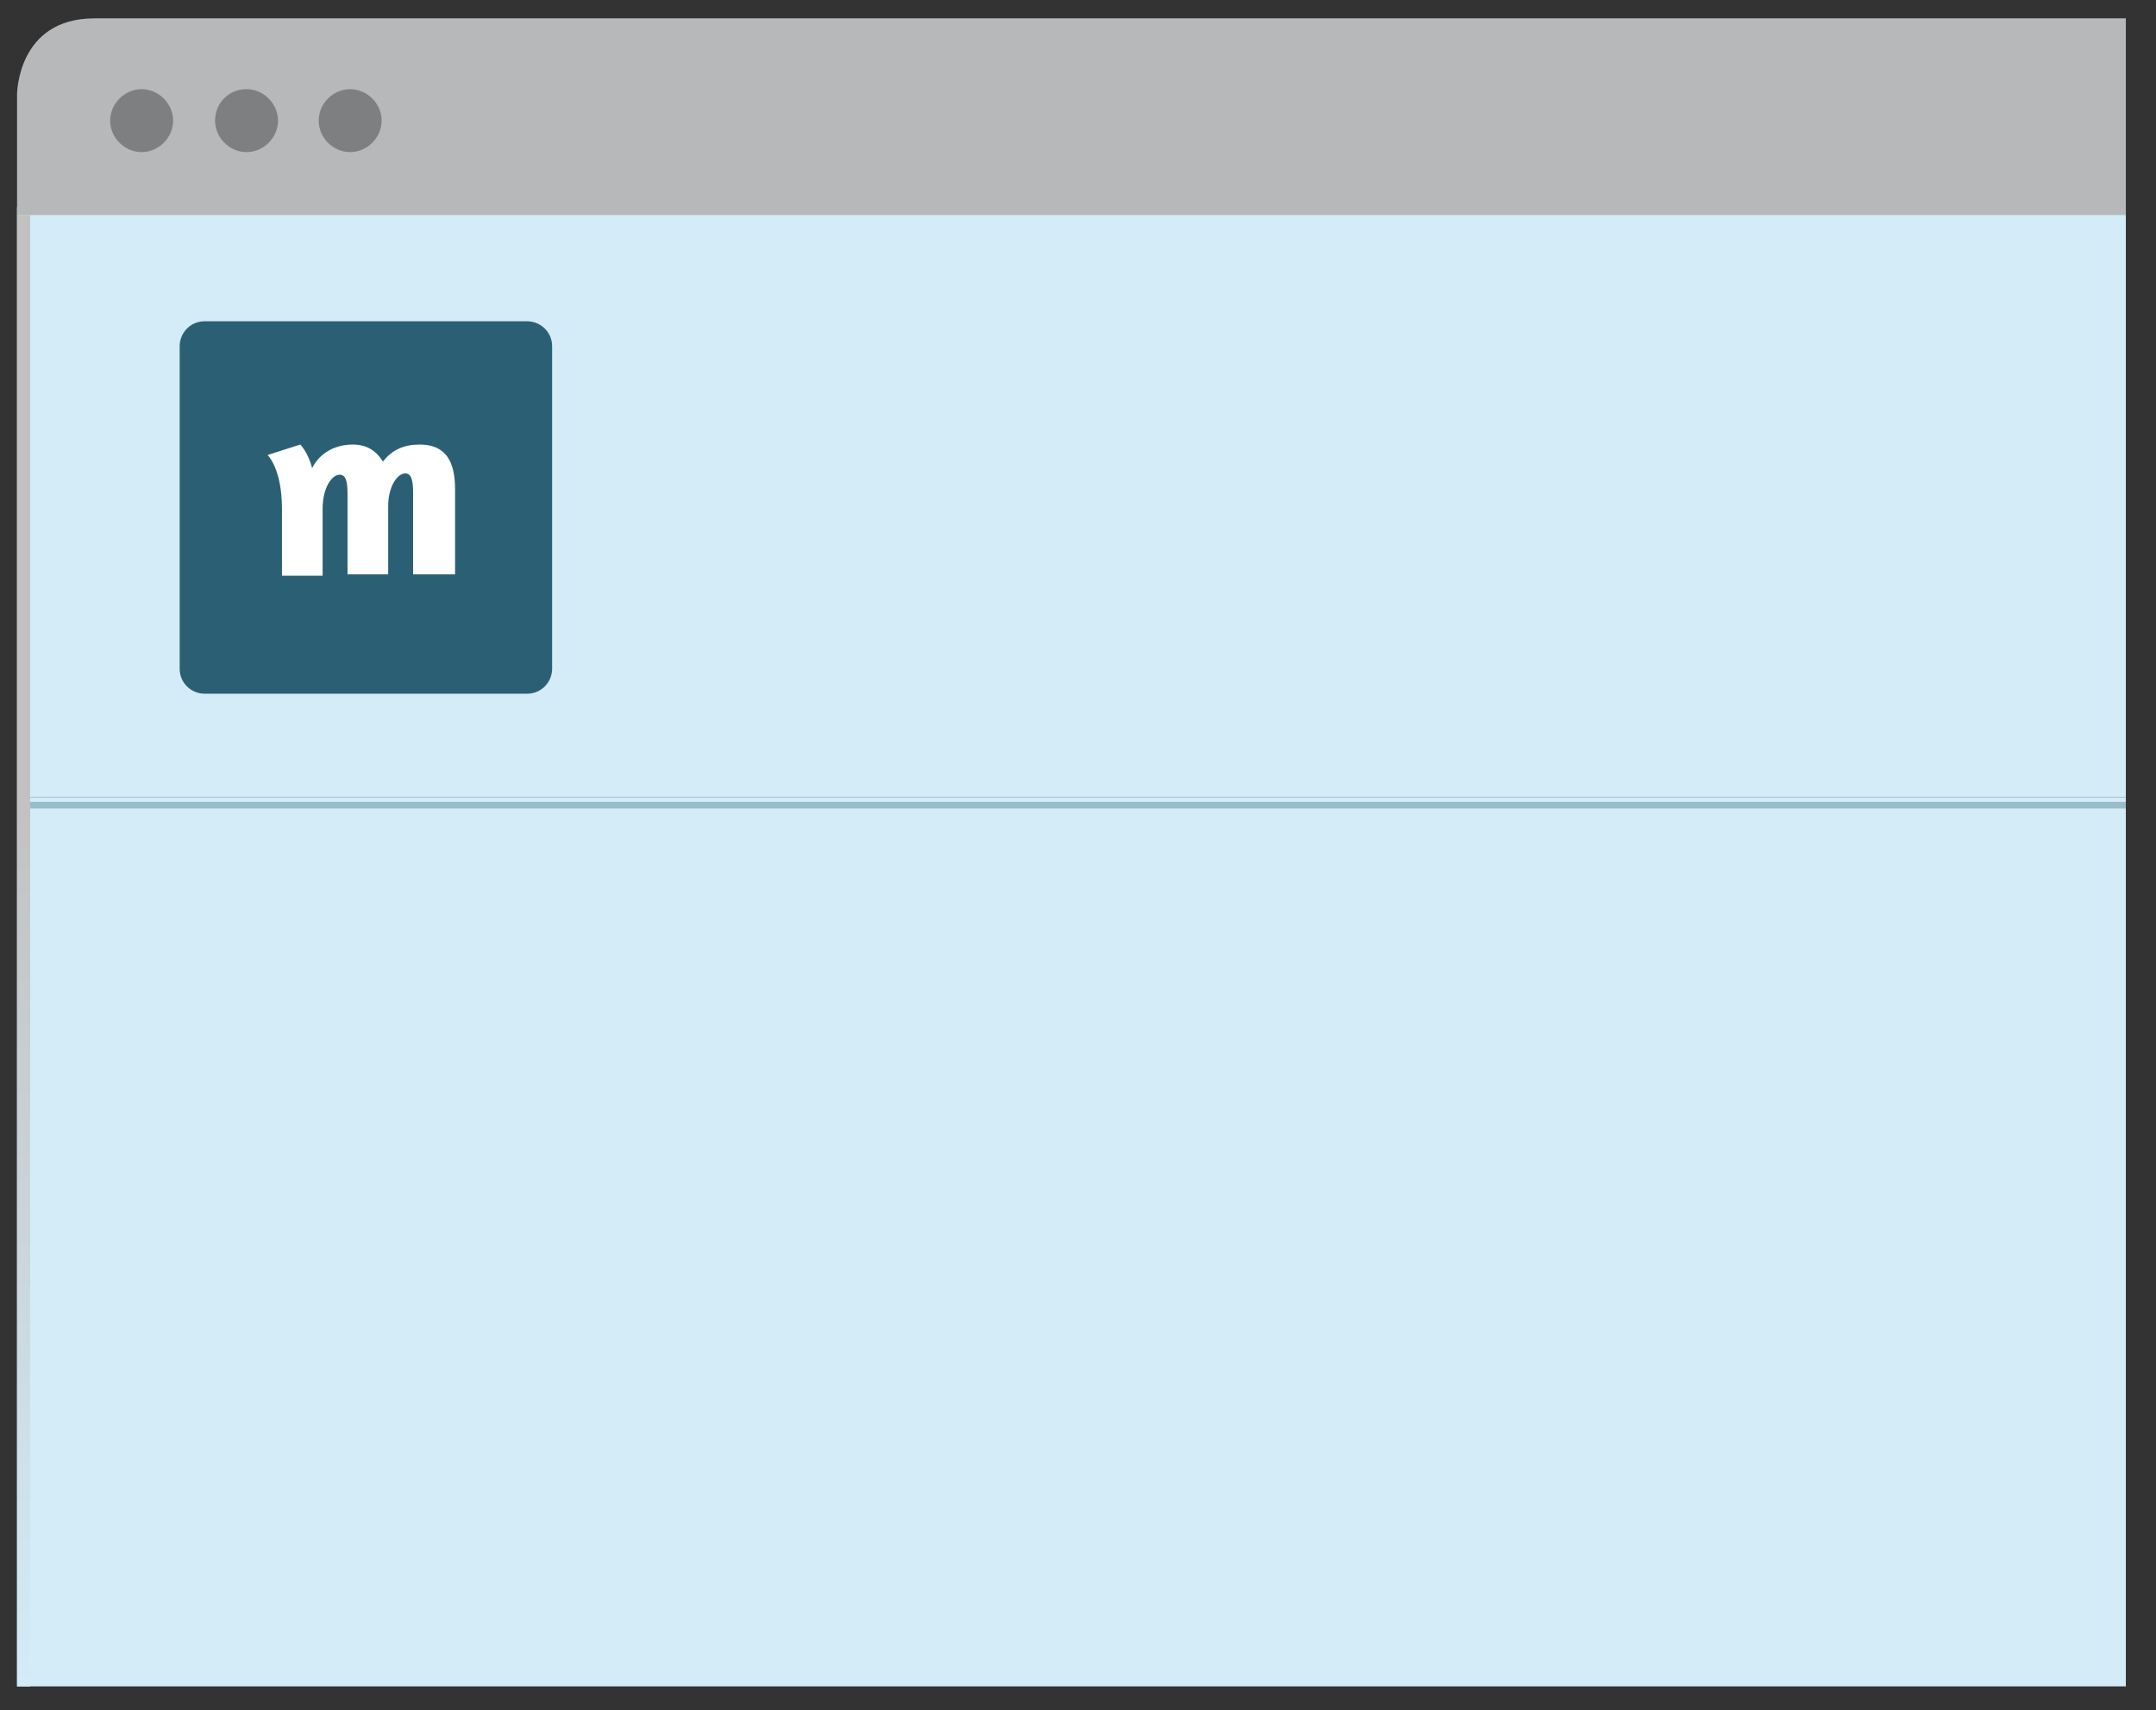 <?xml version="1.0" encoding="utf-8"?>
<!-- Generator: Adobe Illustrator 22.0.1, SVG Export Plug-In . SVG Version: 6.00 Build 0)  -->
<svg version="1.1" id="Layer_1" xmlns="http://www.w3.org/2000/svg" xmlns:xlink="http://www.w3.org/1999/xlink" x="0px" y="0px"
	 viewBox="0 0 164.4 130.4" style="enable-background:new 0 0 164.4 130.4;" xml:space="preserve">
<rect x="0" y="0" width="164.4" height="130.4" fill="#333333" stroke="none"/>
<style type="text/css">
	.st0{fill:#D3ECF8;}
	.st1{opacity:0.35;}
	.st2{clip-path:url(#SVGID_1_);fill:none;stroke:#2B6074;stroke-width:0.5;}
	.st3{fill:#7D7F80;}
	.st4{fill:none;stroke:url(#SVGID_5_);stroke-miterlimit:10;}
	.st5{fill:#2B6074;}
	.st6{fill:#FFFFFF;}
</style>
<rect x="1.3" y="15.8" class="st0" width="160.8" height="45"/>
<rect x="1.3" y="60.8" class="st0" width="160.8" height="67.8"/>
<g>
	<g class="st1">
		<g>
			<defs>
				<rect id="SVGID_3_" x="1.7" y="60.2" width="161.4" height="2.5"/>
			</defs>
			<clipPath id="SVGID_1_">
				<use xlink:href="#SVGID_3_"  style="overflow:visible;"/>
			</clipPath>
			<line class="st2" x1="1.3" y1="61.4" x2="162.1" y2="61.4"/>
		</g>
	</g>
</g>
<g>
	<defs>
		<path id="SVGID_2_" d="M117.4,1.4c-36.7,0-73.5,0-110.2,0c-5.9,0-5.9,5.8-5.9,5.8v9.2h160.8v-15H117.4z"/>
	</defs>
	<use xlink:href="#SVGID_2_"  style="overflow:visible;fill:#B6B8B9;"/>
	<clipPath id="SVGID_4_">
		<use xlink:href="#SVGID_2_"  style="overflow:visible;"/>
	</clipPath>
</g>
<g>
	<path class="st3" d="M26.7,6.8c1.3,0,2.4,1.1,2.4,2.4c0,1.3-1.1,2.4-2.4,2.4c-1.3,0-2.4-1.1-2.4-2.4C24.3,7.9,25.4,6.8,26.7,6.8"/>
	<path class="st3" d="M18.8,6.8c1.3,0,2.4,1.1,2.4,2.4c0,1.3-1.1,2.4-2.4,2.4c-1.3,0-2.4-1.1-2.4-2.4C16.4,7.9,17.4,6.8,18.8,6.8"/>
	<path class="st3" d="M10.8,6.8c1.3,0,2.4,1.1,2.4,2.4c0,1.3-1.1,2.4-2.4,2.4c-1.3,0-2.4-1.1-2.4-2.4C8.4,7.9,9.5,6.8,10.8,6.8"/>
</g>
<linearGradient id="SVGID_5_" gradientUnits="userSpaceOnUse" x1="1.799" y1="16.417" x2="1.799" y2="128.598">
	<stop  offset="0" style="stop-color:#C2C1C2"/>
	<stop  offset="0.391" style="stop-color:#C2C1C2"/>
	<stop  offset="0.694" style="stop-color:#CAD5DB"/>
	<stop  offset="1" style="stop-color:#D3ECF8"/>
</linearGradient>
<polyline class="st4" points="1.8,16.4 1.8,128.6 1.8,128.6 1.8,16.4 "/>
<path class="st5" d="M40.2,52.9H15.6c-1,0-1.9-0.8-1.9-1.9V26.4c0-1,0.8-1.9,1.9-1.9h24.6c1,0,1.9,0.8,1.9,1.9V51
	C42.1,52,41.3,52.9,40.2,52.9"/>
<path class="st6" d="M31.5,43.7v-6.1c0-0.9-0.1-1.5-0.6-1.5c-0.6,0-1.3,1-1.3,2.5v5.2h-3.1v-6.1c0-0.9-0.1-1.5-0.6-1.5
	c-0.6,0-1.3,1-1.3,2.6v5.1h-3.1v-5.1c0-3.1-1.1-4.1-1.1-4.1l2.5-0.8c0,0,0.6,0.6,0.9,1.8c0.6-1.2,1.8-1.8,3.1-1.8
	c1.1,0,1.8,0.5,2.3,1.3c0.7-0.9,1.6-1.3,2.8-1.3c2,0,2.7,1.3,2.7,3.4v6.5H31.5z"/>
</svg>
